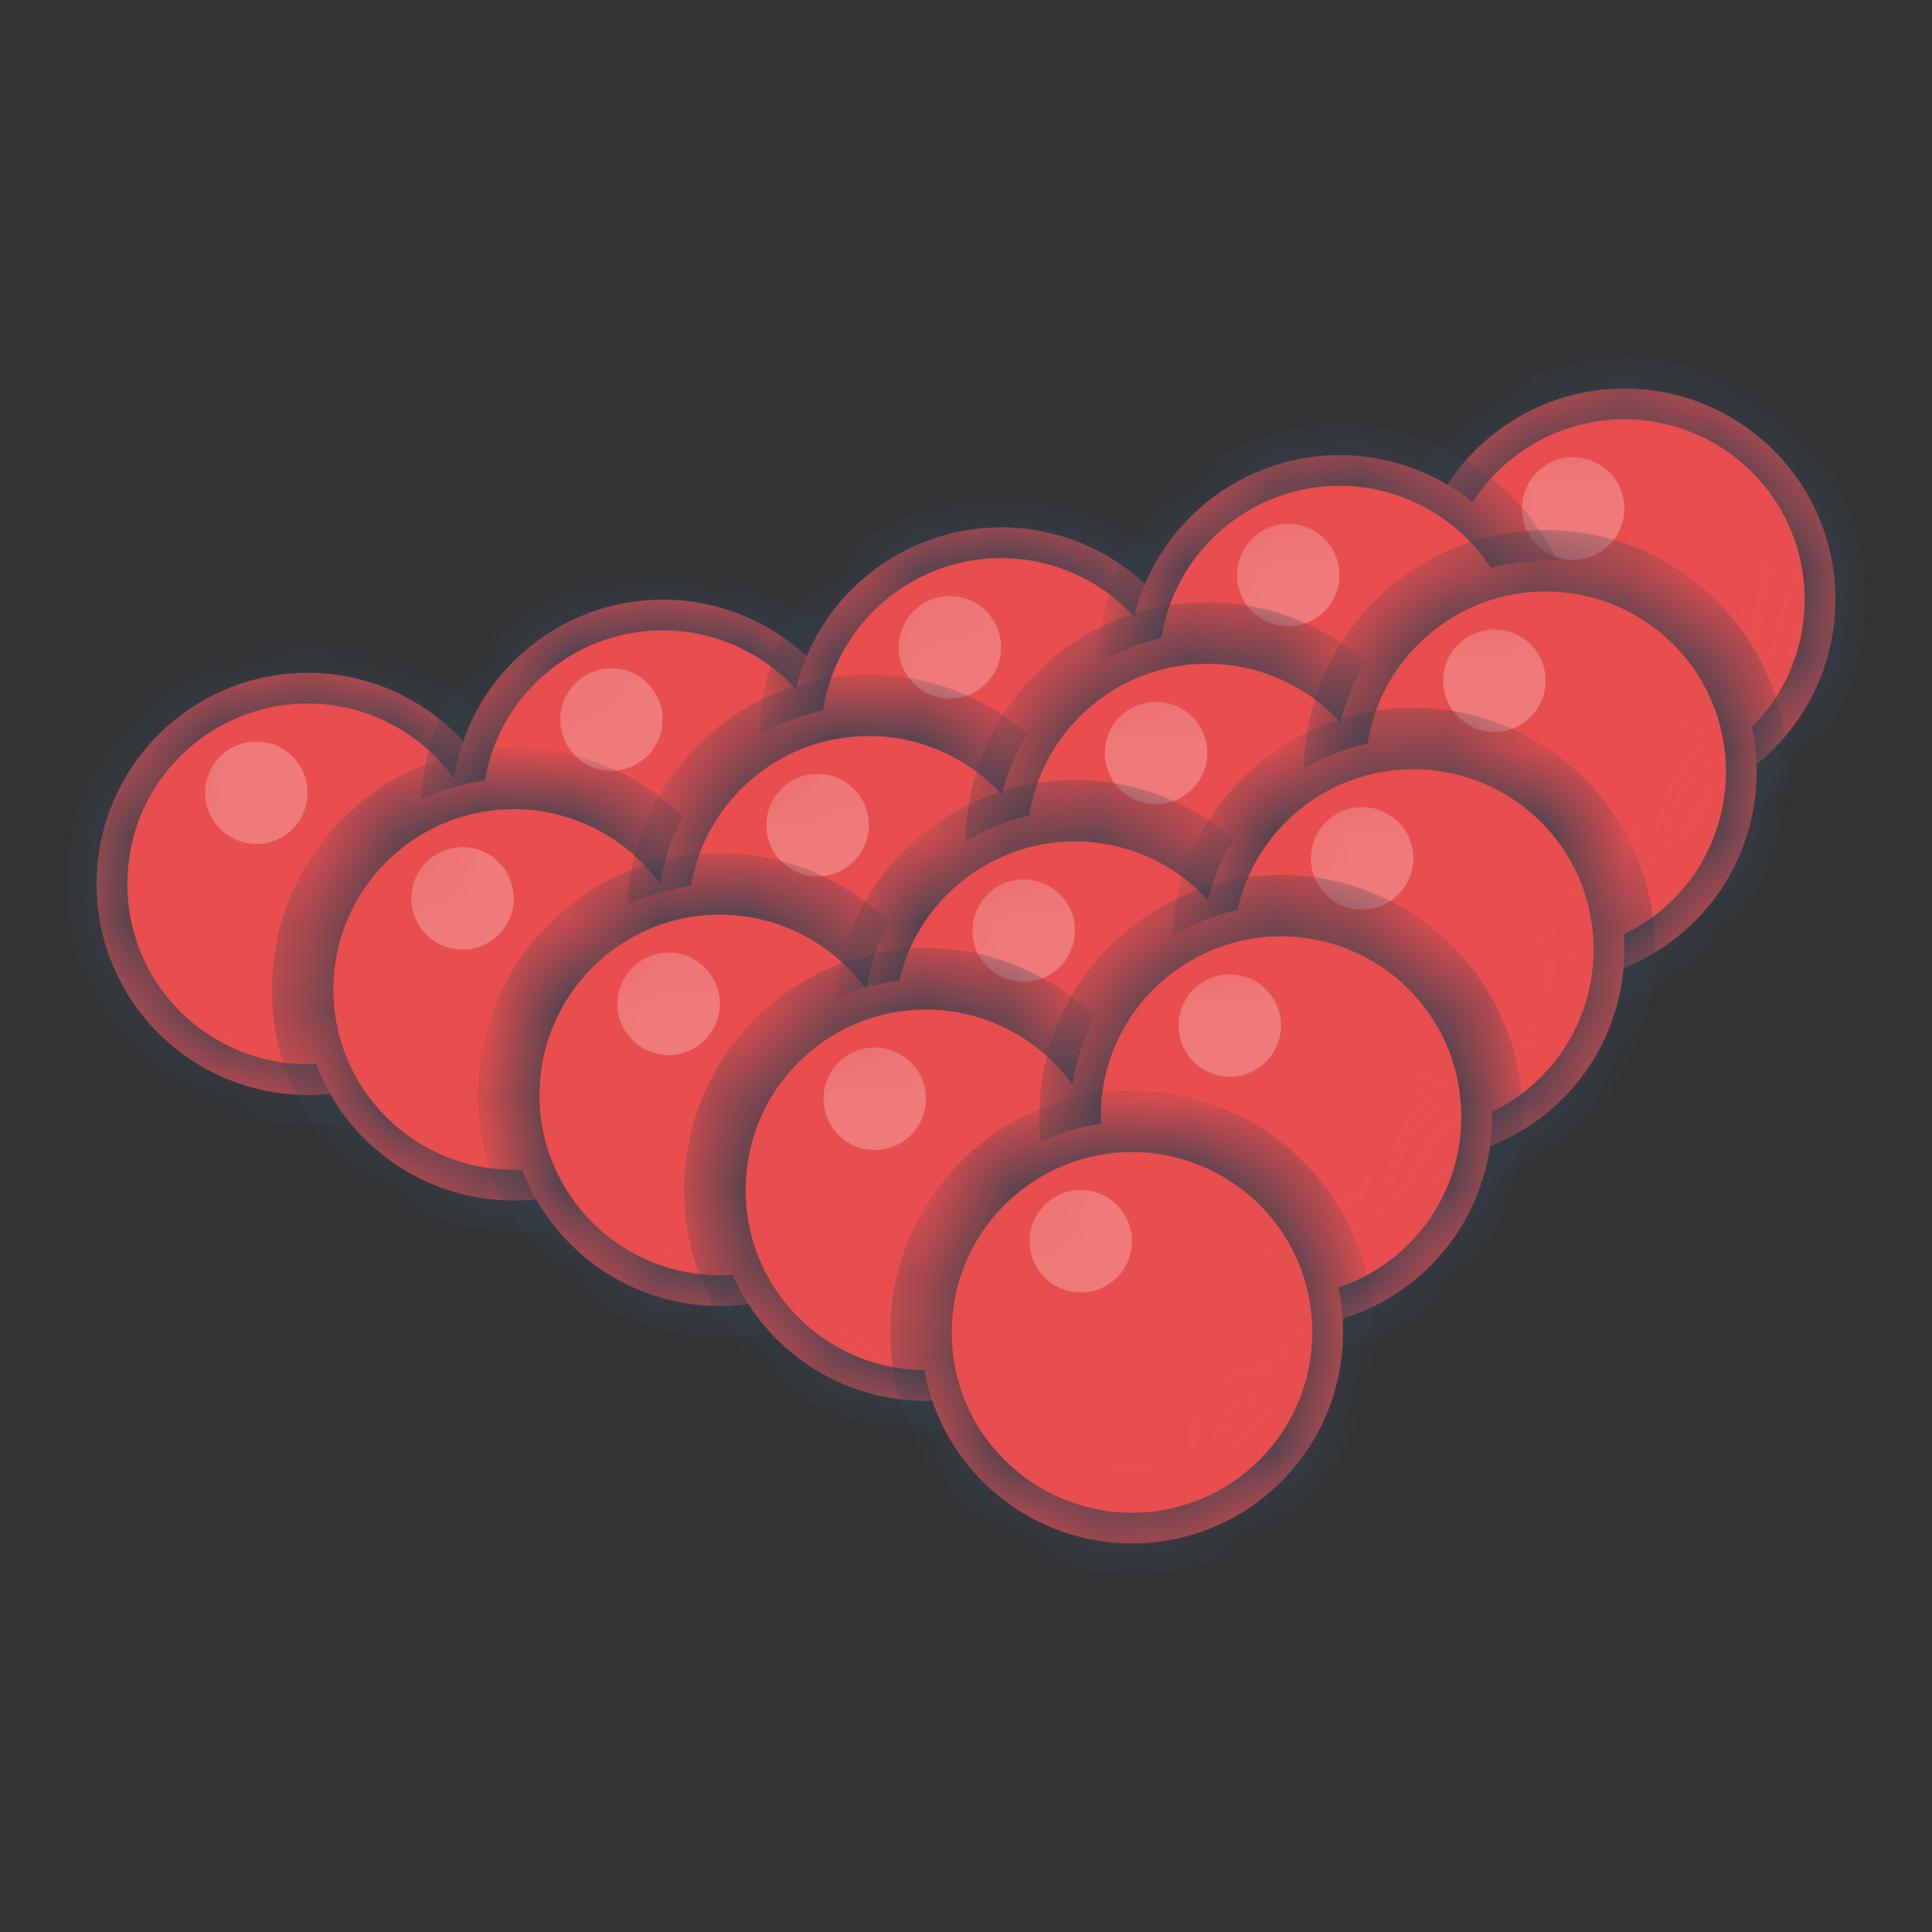 <svg viewBox="0 0 22 22" fill="none" xmlns="http://www.w3.org/2000/svg">
<rect x="0" y="0" width="22" height="22" fill="#333333" stroke="none"/>
<path d="M18.498 9.231C17.813 9.231 17.158 8.938 16.703 8.427C16.276 7.948 16.061 7.332 16.098 6.69C16.135 6.049 16.419 5.461 16.898 5.034C17.339 4.641 17.906 4.424 18.496 4.424C19.182 4.424 19.836 4.718 20.292 5.229C21.174 6.218 21.086 7.74 20.097 8.622C19.656 9.015 19.088 9.231 18.498 9.231Z" fill="#E84E4E"/>
<mask id="mask0_1277_42913" style="mask-type:alpha" maskUnits="userSpaceOnUse" x="16" y="4" width="5" height="6">
<path d="M18.498 9.231C17.813 9.231 17.158 8.938 16.703 8.427C16.276 7.948 16.061 7.332 16.098 6.69C16.135 6.049 16.419 5.461 16.898 5.034C17.339 4.641 17.906 4.424 18.496 4.424C19.182 4.424 19.836 4.718 20.292 5.229C21.174 6.218 21.086 7.74 20.097 8.622C19.656 9.015 19.088 9.231 18.498 9.231Z" fill="white"/>
</mask>
<g mask="url(#mask0_1277_42913)">
<g style="mix-blend-mode:multiply" opacity="0.25">
<path d="M19.757 5.088C20.005 5.592 20.065 6.188 19.875 6.763C19.49 7.926 18.236 8.557 17.073 8.173C16.852 8.099 16.656 7.987 16.477 7.857C16.73 8.372 17.181 8.789 17.769 8.984C18.932 9.368 20.186 8.737 20.571 7.574C20.882 6.633 20.52 5.64 19.757 5.088Z" fill="#E84E4E"/>
</g>
<path d="M18.498 9.231C17.813 9.231 17.158 8.938 16.703 8.427C16.276 7.948 16.061 7.332 16.098 6.69C16.135 6.049 16.419 5.461 16.898 5.034C17.339 4.641 17.906 4.424 18.496 4.424C19.182 4.424 19.836 4.718 20.292 5.229C21.174 6.218 21.086 7.74 20.097 8.622C19.656 9.015 19.088 9.231 18.498 9.231Z" stroke="#33414F" stroke-width="0.7"/>
<g style="mix-blend-mode:overlay" opacity="0.25">
<circle cx="17.914" cy="5.79" r="0.583" fill="white"/>
</g>
</g>
<path d="M3.504 12.469C2.819 12.469 2.164 12.175 1.709 11.665C1.282 11.185 1.067 10.569 1.104 9.927C1.141 9.286 1.425 8.699 1.904 8.271C2.345 7.878 2.912 7.661 3.502 7.661C4.188 7.661 4.842 7.955 5.298 8.466C6.179 9.455 6.092 10.977 5.103 11.859C4.662 12.252 4.094 12.469 3.504 12.469Z" fill="#E84E4E"/>
<mask id="mask1_1277_42913" style="mask-type:alpha" maskUnits="userSpaceOnUse" x="1" y="7" width="5" height="6">
<path d="M3.504 12.469C2.819 12.469 2.164 12.175 1.709 11.665C1.282 11.185 1.067 10.569 1.104 9.927C1.141 9.286 1.425 8.699 1.904 8.271C2.345 7.878 2.912 7.661 3.502 7.661C4.188 7.661 4.842 7.955 5.298 8.466C6.179 9.455 6.092 10.977 5.103 11.859C4.662 12.252 4.094 12.469 3.504 12.469Z" fill="white"/>
</mask>
<g mask="url(#mask1_1277_42913)">
<g style="mix-blend-mode:multiply" opacity="0.25">
<path d="M4.763 8.326C5.011 8.829 5.071 9.425 4.881 10C4.496 11.163 3.242 11.794 2.079 11.41C1.858 11.337 1.662 11.224 1.483 11.094C1.736 11.609 2.187 12.027 2.775 12.221C3.938 12.605 5.192 11.974 5.577 10.811C5.888 9.87 5.526 8.877 4.763 8.326Z" fill="#E84E4E"/>
</g>
<path d="M3.504 12.469C2.819 12.469 2.164 12.175 1.709 11.665C1.282 11.185 1.067 10.569 1.104 9.927C1.141 9.286 1.425 8.699 1.904 8.271C2.345 7.878 2.912 7.661 3.502 7.661C4.188 7.661 4.842 7.955 5.298 8.466C6.179 9.455 6.092 10.977 5.103 11.859C4.662 12.252 4.094 12.469 3.504 12.469Z" stroke="#33414F" stroke-width="0.7"/>
<g style="mix-blend-mode:overlay" opacity="0.25">
<circle cx="2.919" cy="9.027" r="0.583" fill="white"/>
</g>
</g>
<path d="M7.547 11.635C6.862 11.635 6.207 11.342 5.752 10.831C5.325 10.352 5.11 9.735 5.147 9.094C5.184 8.453 5.468 7.865 5.947 7.438C6.388 7.044 6.955 6.828 7.545 6.828C8.231 6.828 8.885 7.121 9.341 7.633C10.222 8.622 10.135 10.144 9.146 11.025C8.705 11.418 8.137 11.635 7.547 11.635Z" fill="#E84E4E"/>
<mask id="mask2_1277_42913" style="mask-type:alpha" maskUnits="userSpaceOnUse" x="5" y="6" width="5" height="6">
<path d="M7.547 11.635C6.862 11.635 6.207 11.342 5.752 10.831C5.325 10.352 5.11 9.735 5.147 9.094C5.184 8.453 5.468 7.865 5.947 7.438C6.388 7.044 6.955 6.828 7.545 6.828C8.231 6.828 8.885 7.121 9.341 7.633C10.222 8.622 10.135 10.144 9.146 11.025C8.705 11.418 8.137 11.635 7.547 11.635Z" fill="white"/>
</mask>
<g mask="url(#mask2_1277_42913)">
<g style="mix-blend-mode:multiply" opacity="0.25">
<path d="M8.806 7.492C9.054 7.995 9.113 8.592 8.924 9.166C8.539 10.329 7.285 10.96 6.122 10.576C5.9 10.503 5.705 10.39 5.526 10.26C5.779 10.775 6.23 11.193 6.818 11.387C7.981 11.772 9.235 11.141 9.62 9.978C9.931 9.036 9.569 8.043 8.806 7.492Z" fill="#E84E4E"/>
</g>
<path d="M7.547 11.635C6.862 11.635 6.207 11.342 5.752 10.831C5.325 10.352 5.11 9.735 5.147 9.094C5.184 8.453 5.468 7.865 5.947 7.438C6.388 7.044 6.955 6.828 7.545 6.828C8.231 6.828 8.885 7.121 9.341 7.633C10.222 8.622 10.135 10.144 9.146 11.025C8.705 11.418 8.137 11.635 7.547 11.635Z" stroke="#33414F" stroke-width="0.7"/>
<g style="mix-blend-mode:overlay" opacity="0.25">
<circle cx="6.963" cy="8.194" r="0.583" fill="white"/>
</g>
</g>
<path d="M11.401 10.812C10.716 10.812 10.061 10.519 9.606 10.008C9.179 9.529 8.964 8.912 9.001 8.271C9.038 7.63 9.322 7.042 9.801 6.615C10.242 6.222 10.809 6.005 11.399 6.005C12.085 6.005 12.739 6.298 13.195 6.81C14.076 7.799 13.989 9.321 12.999 10.203C12.559 10.596 11.991 10.812 11.401 10.812Z" fill="#E84E4E"/>
<mask id="mask3_1277_42913" style="mask-type:alpha" maskUnits="userSpaceOnUse" x="8" y="6" width="6" height="5">
<path d="M11.401 10.812C10.716 10.812 10.061 10.519 9.606 10.008C9.179 9.529 8.964 8.912 9.001 8.271C9.038 7.63 9.322 7.042 9.801 6.615C10.242 6.222 10.809 6.005 11.399 6.005C12.085 6.005 12.739 6.298 13.195 6.81C14.076 7.799 13.989 9.321 12.999 10.203C12.559 10.596 11.991 10.812 11.401 10.812Z" fill="white"/>
</mask>
<g mask="url(#mask3_1277_42913)">
<g style="mix-blend-mode:multiply" opacity="0.25">
<path d="M12.66 6.669C12.908 7.172 12.967 7.769 12.778 8.344C12.393 9.507 11.139 10.138 9.976 9.753C9.754 9.68 9.559 9.567 9.38 9.438C9.633 9.953 10.084 10.37 10.672 10.565C11.835 10.949 13.089 10.318 13.474 9.155C13.785 8.214 13.423 7.22 12.66 6.669Z" fill="#E84E4E"/>
</g>
<path d="M11.401 10.812C10.716 10.812 10.061 10.519 9.606 10.008C9.179 9.529 8.964 8.912 9.001 8.271C9.038 7.63 9.322 7.042 9.801 6.615C10.242 6.222 10.809 6.005 11.399 6.005C12.085 6.005 12.739 6.298 13.195 6.81C14.076 7.799 13.989 9.321 12.999 10.203C12.559 10.596 11.991 10.812 11.401 10.812Z" stroke="#33414F" stroke-width="0.7"/>
<g style="mix-blend-mode:overlay" opacity="0.25">
<circle cx="10.816" cy="7.371" r="0.583" fill="white"/>
</g>
</g>
<path d="M15.255 9.99C14.57 9.99 13.915 9.696 13.46 9.185C13.033 8.706 12.818 8.09 12.855 7.448C12.892 6.807 13.175 6.22 13.655 5.792C14.096 5.399 14.663 5.182 15.253 5.182C15.939 5.182 16.593 5.476 17.049 5.987C17.93 6.976 17.843 8.498 16.854 9.38C16.413 9.773 15.845 9.99 15.255 9.99Z" fill="#E84E4E"/>
<mask id="mask4_1277_42913" style="mask-type:alpha" maskUnits="userSpaceOnUse" x="12" y="5" width="6" height="5">
<path d="M15.255 9.99C14.57 9.99 13.915 9.696 13.46 9.185C13.033 8.706 12.818 8.09 12.855 7.448C12.892 6.807 13.175 6.22 13.655 5.792C14.096 5.399 14.663 5.182 15.253 5.182C15.939 5.182 16.593 5.476 17.049 5.987C17.93 6.976 17.843 8.498 16.854 9.38C16.413 9.773 15.845 9.99 15.255 9.99Z" fill="white"/>
</mask>
<g mask="url(#mask4_1277_42913)">
<g style="mix-blend-mode:multiply" opacity="0.25">
<path d="M16.514 5.847C16.762 6.35 16.821 6.946 16.632 7.521C16.247 8.684 14.993 9.315 13.83 8.931C13.608 8.858 13.413 8.745 13.233 8.615C13.487 9.13 13.937 9.548 14.526 9.742C15.689 10.127 16.943 9.495 17.327 8.332C17.639 7.391 17.277 6.398 16.514 5.847Z" fill="#E84E4E"/>
</g>
<path d="M15.255 9.99C14.57 9.99 13.915 9.696 13.46 9.185C13.033 8.706 12.818 8.09 12.855 7.448C12.892 6.807 13.175 6.22 13.655 5.792C14.096 5.399 14.663 5.182 15.253 5.182C15.939 5.182 16.593 5.476 17.049 5.987C17.93 6.976 17.843 8.498 16.854 9.38C16.413 9.773 15.845 9.99 15.255 9.99Z" stroke="#33414F" stroke-width="0.7"/>
<g style="mix-blend-mode:overlay" opacity="0.25">
<circle cx="14.67" cy="6.548" r="0.583" fill="white"/>
</g>
</g>
<path d="M5.851 13.671C5.166 13.671 4.511 13.378 4.056 12.867C3.629 12.388 3.414 11.771 3.451 11.13C3.488 10.489 3.772 9.901 4.251 9.474C4.692 9.081 5.259 8.864 5.849 8.864C6.535 8.864 7.189 9.157 7.645 9.669C8.527 10.658 8.439 12.18 7.45 13.062C7.009 13.455 6.441 13.671 5.851 13.671Z" fill="#E84E4E"/>
<mask id="mask5_1277_42913" style="mask-type:alpha" maskUnits="userSpaceOnUse" x="3" y="8" width="6" height="6">
<path d="M5.851 13.671C5.166 13.671 4.511 13.378 4.056 12.867C3.629 12.388 3.414 11.771 3.451 11.13C3.488 10.489 3.772 9.901 4.251 9.474C4.692 9.081 5.259 8.864 5.849 8.864C6.535 8.864 7.189 9.157 7.645 9.669C8.527 10.658 8.439 12.18 7.45 13.062C7.009 13.455 6.441 13.671 5.851 13.671Z" fill="white"/>
</mask>
<g mask="url(#mask5_1277_42913)">
<g style="mix-blend-mode:multiply" opacity="0.25">
<path d="M7.11 9.528C7.358 10.031 7.418 10.628 7.228 11.203C6.843 12.366 5.589 12.997 4.426 12.613C4.205 12.539 4.009 12.426 3.83 12.296C4.083 12.812 4.534 13.229 5.122 13.424C6.285 13.808 7.539 13.177 7.924 12.014C8.235 11.073 7.873 10.079 7.11 9.528Z" fill="#E84E4E"/>
</g>
<path d="M5.851 13.671C5.166 13.671 4.511 13.378 4.056 12.867C3.629 12.388 3.414 11.771 3.451 11.13C3.488 10.489 3.772 9.901 4.251 9.474C4.692 9.081 5.259 8.864 5.849 8.864C6.535 8.864 7.189 9.157 7.645 9.669C8.527 10.658 8.439 12.18 7.45 13.062C7.009 13.455 6.441 13.671 5.851 13.671Z" stroke="#33414F" stroke-width="0.7"/>
<g style="mix-blend-mode:overlay" opacity="0.25">
<circle cx="5.267" cy="10.23" r="0.583" fill="white"/>
</g>
</g>
<path d="M9.894 12.838C9.209 12.838 8.554 12.544 8.099 12.034C7.672 11.555 7.457 10.938 7.494 10.296C7.531 9.655 7.815 9.068 8.294 8.64C8.735 8.247 9.302 8.031 9.892 8.031C10.578 8.031 11.232 8.324 11.688 8.835C12.569 9.824 12.482 11.346 11.493 12.228C11.052 12.621 10.484 12.838 9.894 12.838Z" fill="#E84E4E"/>
<mask id="mask6_1277_42913" style="mask-type:alpha" maskUnits="userSpaceOnUse" x="7" y="8" width="6" height="5">
<path d="M9.894 12.838C9.209 12.838 8.554 12.544 8.099 12.034C7.672 11.555 7.457 10.938 7.494 10.296C7.531 9.655 7.815 9.068 8.294 8.64C8.735 8.247 9.302 8.031 9.892 8.031C10.578 8.031 11.232 8.324 11.688 8.835C12.569 9.824 12.482 11.346 11.493 12.228C11.052 12.621 10.484 12.838 9.894 12.838Z" fill="white"/>
</mask>
<g mask="url(#mask6_1277_42913)">
<g style="mix-blend-mode:multiply" opacity="0.25">
<path d="M11.153 8.695C11.401 9.198 11.46 9.794 11.271 10.369C10.886 11.532 9.632 12.163 8.469 11.779C8.247 11.706 8.052 11.593 7.872 11.463C8.126 11.978 8.576 12.396 9.165 12.59C10.328 12.975 11.582 12.343 11.966 11.18C12.277 10.239 11.916 9.246 11.153 8.695Z" fill="#E84E4E"/>
</g>
<path d="M9.894 12.838C9.209 12.838 8.554 12.544 8.099 12.034C7.672 11.555 7.457 10.938 7.494 10.296C7.531 9.655 7.815 9.068 8.294 8.64C8.735 8.247 9.302 8.031 9.892 8.031C10.578 8.031 11.232 8.324 11.688 8.835C12.569 9.824 12.482 11.346 11.493 12.228C11.052 12.621 10.484 12.838 9.894 12.838Z" stroke="#33414F" stroke-width="0.7"/>
<g style="mix-blend-mode:overlay" opacity="0.25">
<circle cx="9.31" cy="9.396" r="0.583" fill="white"/>
</g>
</g>
<path d="M13.748 12.015C13.063 12.015 12.408 11.722 11.953 11.211C11.525 10.732 11.311 10.115 11.348 9.474C11.385 8.833 11.668 8.245 12.148 7.818C12.589 7.424 13.156 7.208 13.746 7.208C14.432 7.208 15.086 7.501 15.542 8.013C16.423 9.002 16.336 10.524 15.347 11.405C14.906 11.799 14.338 12.015 13.748 12.015Z" fill="#E84E4E"/>
<mask id="mask7_1277_42913" style="mask-type:alpha" maskUnits="userSpaceOnUse" x="11" y="7" width="6" height="6">
<path d="M13.748 12.015C13.063 12.015 12.408 11.722 11.953 11.211C11.525 10.732 11.311 10.115 11.348 9.474C11.385 8.833 11.668 8.245 12.148 7.818C12.589 7.424 13.156 7.208 13.746 7.208C14.432 7.208 15.086 7.501 15.542 8.013C16.423 9.002 16.336 10.524 15.347 11.405C14.906 11.799 14.338 12.015 13.748 12.015Z" fill="white"/>
</mask>
<g mask="url(#mask7_1277_42913)">
<g style="mix-blend-mode:multiply" opacity="0.25">
<path d="M15.007 7.872C15.255 8.375 15.315 8.972 15.125 9.546C14.74 10.709 13.486 11.341 12.323 10.956C12.101 10.883 11.906 10.77 11.727 10.64C11.98 11.155 12.431 11.573 13.019 11.767C14.182 12.152 15.436 11.521 15.821 10.358C16.132 9.416 15.77 8.423 15.007 7.872Z" fill="#E84E4E"/>
</g>
<path d="M13.748 12.015C13.063 12.015 12.408 11.722 11.953 11.211C11.525 10.732 11.311 10.115 11.348 9.474C11.385 8.833 11.668 8.245 12.148 7.818C12.589 7.424 13.156 7.208 13.746 7.208C14.432 7.208 15.086 7.501 15.542 8.013C16.423 9.002 16.336 10.524 15.347 11.405C14.906 11.799 14.338 12.015 13.748 12.015Z" stroke="#33414F" stroke-width="0.7"/>
<g style="mix-blend-mode:overlay" opacity="0.25">
<circle cx="13.164" cy="8.574" r="0.583" fill="white"/>
</g>
</g>
<path d="M17.602 11.192C16.917 11.192 16.262 10.899 15.807 10.388C15.38 9.909 15.165 9.292 15.202 8.651C15.239 8.01 15.523 7.422 16.002 6.995C16.443 6.602 17.01 6.385 17.6 6.385C18.286 6.385 18.94 6.678 19.396 7.19C20.277 8.179 20.19 9.701 19.201 10.583C18.76 10.976 18.192 11.192 17.602 11.192Z" fill="#E84E4E"/>
<mask id="mask8_1277_42913" style="mask-type:alpha" maskUnits="userSpaceOnUse" x="15" y="6" width="6" height="6">
<path d="M17.602 11.192C16.917 11.192 16.262 10.899 15.807 10.388C15.38 9.909 15.165 9.292 15.202 8.651C15.239 8.01 15.523 7.422 16.002 6.995C16.443 6.602 17.01 6.385 17.6 6.385C18.286 6.385 18.94 6.678 19.396 7.19C20.277 8.179 20.19 9.701 19.201 10.583C18.76 10.976 18.192 11.192 17.602 11.192Z" fill="white"/>
</mask>
<g mask="url(#mask8_1277_42913)">
<g style="mix-blend-mode:multiply" opacity="0.25">
<path d="M18.861 7.049C19.109 7.552 19.169 8.149 18.979 8.724C18.594 9.887 17.34 10.518 16.177 10.133C15.956 10.06 15.76 9.947 15.581 9.818C15.834 10.333 16.285 10.75 16.873 10.945C18.036 11.329 19.29 10.698 19.675 9.535C19.986 8.594 19.624 7.6 18.861 7.049Z" fill="#E84E4E"/>
</g>
<path d="M17.602 11.192C16.917 11.192 16.262 10.899 15.807 10.388C15.38 9.909 15.165 9.292 15.202 8.651C15.239 8.01 15.523 7.422 16.002 6.995C16.443 6.602 17.01 6.385 17.6 6.385C18.286 6.385 18.94 6.678 19.396 7.19C20.277 8.179 20.19 9.701 19.201 10.583C18.76 10.976 18.192 11.192 17.602 11.192Z" stroke="#33414F" stroke-width="0.7"/>
<g style="mix-blend-mode:overlay" opacity="0.25">
<circle cx="17.017" cy="7.751" r="0.583" fill="white"/>
</g>
</g>
<path d="M8.198 14.872C7.513 14.872 6.858 14.579 6.403 14.068C5.976 13.589 5.761 12.972 5.798 12.331C5.835 11.69 6.119 11.102 6.598 10.675C7.039 10.281 7.606 10.065 8.196 10.065C8.882 10.065 9.536 10.358 9.992 10.87C10.873 11.859 10.786 13.381 9.797 14.262C9.356 14.656 8.788 14.872 8.198 14.872Z" fill="#E84E4E"/>
<mask id="mask9_1277_42913" style="mask-type:alpha" maskUnits="userSpaceOnUse" x="5" y="10" width="6" height="5">
<path d="M8.198 14.872C7.513 14.872 6.858 14.579 6.403 14.068C5.976 13.589 5.761 12.972 5.798 12.331C5.835 11.69 6.119 11.102 6.598 10.675C7.039 10.281 7.606 10.065 8.196 10.065C8.882 10.065 9.536 10.358 9.992 10.87C10.873 11.859 10.786 13.381 9.797 14.262C9.356 14.656 8.788 14.872 8.198 14.872Z" fill="white"/>
</mask>
<g mask="url(#mask9_1277_42913)">
<g style="mix-blend-mode:multiply" opacity="0.25">
<path d="M9.457 10.729C9.705 11.232 9.764 11.829 9.575 12.404C9.19 13.566 7.936 14.198 6.773 13.813C6.551 13.74 6.356 13.627 6.177 13.497C6.43 14.012 6.881 14.43 7.469 14.625C8.632 15.009 9.886 14.378 10.271 13.215C10.582 12.274 10.22 11.28 9.457 10.729Z" fill="#E84E4E"/>
</g>
<path d="M8.198 14.872C7.513 14.872 6.858 14.579 6.403 14.068C5.976 13.589 5.761 12.972 5.798 12.331C5.835 11.69 6.119 11.102 6.598 10.675C7.039 10.281 7.606 10.065 8.196 10.065C8.882 10.065 9.536 10.358 9.992 10.87C10.873 11.859 10.786 13.381 9.797 14.262C9.356 14.656 8.788 14.872 8.198 14.872Z" stroke="#33414F" stroke-width="0.7"/>
<g style="mix-blend-mode:overlay" opacity="0.25">
<circle cx="7.614" cy="11.431" r="0.583" fill="white"/>
</g>
</g>
<path d="M12.241 14.039C11.556 14.039 10.901 13.745 10.446 13.234C10.019 12.755 9.804 12.139 9.841 11.497C9.878 10.856 10.162 10.268 10.641 9.841C11.082 9.448 11.649 9.231 12.239 9.231C12.925 9.231 13.579 9.525 14.035 10.036C14.916 11.025 14.829 12.547 13.84 13.429C13.399 13.822 12.831 14.039 12.241 14.039Z" fill="#E84E4E"/>
<mask id="mask10_1277_42913" style="mask-type:alpha" maskUnits="userSpaceOnUse" x="9" y="9" width="6" height="6">
<path d="M12.241 14.039C11.556 14.039 10.901 13.745 10.446 13.234C10.019 12.755 9.804 12.139 9.841 11.497C9.878 10.856 10.162 10.268 10.641 9.841C11.082 9.448 11.649 9.231 12.239 9.231C12.925 9.231 13.579 9.525 14.035 10.036C14.916 11.025 14.829 12.547 13.84 13.429C13.399 13.822 12.831 14.039 12.241 14.039Z" fill="white"/>
</mask>
<g mask="url(#mask10_1277_42913)">
<g style="mix-blend-mode:multiply" opacity="0.25">
<path d="M13.5 9.895C13.748 10.399 13.808 10.995 13.618 11.57C13.233 12.733 11.979 13.364 10.816 12.98C10.595 12.906 10.399 12.794 10.22 12.664C10.473 13.179 10.924 13.597 11.512 13.791C12.675 14.175 13.929 13.544 14.314 12.381C14.625 11.44 14.263 10.447 13.5 9.895Z" fill="#E84E4E"/>
</g>
<path d="M12.241 14.039C11.556 14.039 10.901 13.745 10.446 13.234C10.019 12.755 9.804 12.139 9.841 11.497C9.878 10.856 10.162 10.268 10.641 9.841C11.082 9.448 11.649 9.231 12.239 9.231C12.925 9.231 13.579 9.525 14.035 10.036C14.916 11.025 14.829 12.547 13.84 13.429C13.399 13.822 12.831 14.039 12.241 14.039Z" stroke="#33414F" stroke-width="0.7"/>
<g style="mix-blend-mode:overlay" opacity="0.25">
<circle cx="11.657" cy="10.597" r="0.583" fill="white"/>
</g>
</g>
<path d="M16.095 13.216C15.41 13.216 14.755 12.922 14.3 12.412C13.873 11.933 13.658 11.316 13.695 10.675C13.732 10.034 14.016 9.446 14.495 9.018C14.936 8.625 15.503 8.409 16.093 8.409C16.779 8.409 17.433 8.702 17.889 9.213C18.77 10.203 18.683 11.725 17.694 12.606C17.253 12.999 16.685 13.216 16.095 13.216Z" fill="#E84E4E"/>
<mask id="mask11_1277_42913" style="mask-type:alpha" maskUnits="userSpaceOnUse" x="13" y="8" width="6" height="6">
<path d="M16.095 13.216C15.41 13.216 14.755 12.922 14.3 12.412C13.873 11.933 13.658 11.316 13.695 10.675C13.732 10.034 14.016 9.446 14.495 9.018C14.936 8.625 15.503 8.409 16.093 8.409C16.779 8.409 17.433 8.702 17.889 9.213C18.77 10.203 18.683 11.725 17.694 12.606C17.253 12.999 16.685 13.216 16.095 13.216Z" fill="white"/>
</mask>
<g mask="url(#mask11_1277_42913)">
<g style="mix-blend-mode:multiply" opacity="0.25">
<path d="M17.354 9.073C17.602 9.576 17.661 10.172 17.472 10.747C17.087 11.91 15.833 12.541 14.67 12.157C14.448 12.084 14.253 11.971 14.073 11.841C14.327 12.356 14.777 12.774 15.366 12.968C16.529 13.353 17.783 12.721 18.168 11.559C18.479 10.617 18.117 9.624 17.354 9.073Z" fill="#E84E4E"/>
</g>
<path d="M16.095 13.216C15.41 13.216 14.755 12.922 14.3 12.412C13.873 11.933 13.658 11.316 13.695 10.675C13.732 10.034 14.016 9.446 14.495 9.018C14.936 8.625 15.503 8.409 16.093 8.409C16.779 8.409 17.433 8.702 17.889 9.213C18.77 10.203 18.683 11.725 17.694 12.606C17.253 12.999 16.685 13.216 16.095 13.216Z" stroke="#33414F" stroke-width="0.7"/>
<g style="mix-blend-mode:overlay" opacity="0.25">
<circle cx="15.511" cy="9.774" r="0.583" fill="white"/>
</g>
</g>
<path d="M10.545 15.953C9.86 15.953 9.205 15.66 8.75 15.149C8.323 14.67 8.108 14.053 8.145 13.412C8.182 12.771 8.466 12.183 8.945 11.755C9.386 11.362 9.953 11.146 10.543 11.146C11.229 11.146 11.883 11.439 12.339 11.951C13.22 12.94 13.133 14.462 12.144 15.343C11.703 15.737 11.135 15.953 10.545 15.953Z" fill="#E84E4E"/>
<mask id="mask12_1277_42913" style="mask-type:alpha" maskUnits="userSpaceOnUse" x="8" y="11" width="5" height="5">
<path d="M10.545 15.953C9.86 15.953 9.205 15.66 8.75 15.149C8.323 14.67 8.108 14.053 8.145 13.412C8.182 12.771 8.466 12.183 8.945 11.755C9.386 11.362 9.953 11.146 10.543 11.146C11.229 11.146 11.883 11.439 12.339 11.951C13.22 12.94 13.133 14.462 12.144 15.343C11.703 15.737 11.135 15.953 10.545 15.953Z" fill="white"/>
</mask>
<g mask="url(#mask12_1277_42913)">
<g style="mix-blend-mode:multiply" opacity="0.25">
<path d="M11.804 11.81C12.052 12.313 12.112 12.91 11.922 13.485C11.537 14.647 10.283 15.279 9.12 14.894C8.899 14.821 8.703 14.708 8.524 14.578C8.777 15.093 9.228 15.511 9.816 15.706C10.979 16.09 12.233 15.459 12.618 14.296C12.929 13.354 12.567 12.361 11.804 11.81Z" fill="#E84E4E"/>
</g>
<path d="M10.545 15.953C9.86 15.953 9.205 15.66 8.75 15.149C8.323 14.67 8.108 14.053 8.145 13.412C8.182 12.771 8.466 12.183 8.945 11.755C9.386 11.362 9.953 11.146 10.543 11.146C11.229 11.146 11.883 11.439 12.339 11.951C13.22 12.94 13.133 14.462 12.144 15.343C11.703 15.737 11.135 15.953 10.545 15.953Z" stroke="#33414F" stroke-width="0.7"/>
<g style="mix-blend-mode:overlay" opacity="0.25">
<circle cx="9.961" cy="12.512" r="0.583" fill="white"/>
</g>
</g>
<path d="M14.588 15.119C13.903 15.119 13.248 14.826 12.793 14.315C12.366 13.836 12.151 13.22 12.188 12.578C12.225 11.937 12.509 11.349 12.989 10.922C13.429 10.529 13.997 10.312 14.587 10.312C15.272 10.312 15.926 10.605 16.382 11.117C17.264 12.106 17.176 13.628 16.187 14.51C15.746 14.903 15.178 15.119 14.588 15.119Z" fill="#E84E4E"/>
<mask id="mask13_1277_42913" style="mask-type:alpha" maskUnits="userSpaceOnUse" x="12" y="10" width="5" height="6">
<path d="M14.588 15.119C13.903 15.119 13.248 14.826 12.793 14.315C12.366 13.836 12.151 13.22 12.188 12.578C12.225 11.937 12.509 11.349 12.989 10.922C13.429 10.529 13.997 10.312 14.587 10.312C15.272 10.312 15.926 10.605 16.382 11.117C17.264 12.106 17.176 13.628 16.187 14.51C15.746 14.903 15.178 15.119 14.588 15.119Z" fill="white"/>
</mask>
<g mask="url(#mask13_1277_42913)">
<g style="mix-blend-mode:multiply" opacity="0.25">
<path d="M15.848 10.976C16.096 11.48 16.155 12.076 15.965 12.651C15.581 13.814 14.326 14.445 13.164 14.061C12.942 13.987 12.747 13.874 12.567 13.745C12.82 14.26 13.271 14.678 13.859 14.872C15.023 15.256 16.277 14.625 16.661 13.462C16.972 12.521 16.611 11.528 15.848 10.976Z" fill="#E84E4E"/>
</g>
<path d="M14.588 15.119C13.903 15.119 13.248 14.826 12.793 14.315C12.366 13.836 12.151 13.22 12.188 12.578C12.225 11.937 12.509 11.349 12.989 10.922C13.429 10.529 13.997 10.312 14.587 10.312C15.272 10.312 15.926 10.605 16.382 11.117C17.264 12.106 17.176 13.628 16.187 14.51C15.746 14.903 15.178 15.119 14.588 15.119Z" stroke="#33414F" stroke-width="0.7"/>
<g style="mix-blend-mode:overlay" opacity="0.25">
<circle cx="14.004" cy="11.678" r="0.583" fill="white"/>
</g>
</g>
<path d="M12.892 17.576C12.207 17.576 11.552 17.282 11.097 16.772C10.669 16.293 10.455 15.676 10.492 15.034C10.529 14.393 10.812 13.806 11.292 13.378C11.733 12.985 12.3 12.769 12.89 12.769C13.576 12.769 14.23 13.062 14.686 13.573C15.567 14.562 15.479 16.084 14.49 16.966C14.05 17.359 13.482 17.576 12.892 17.576Z" fill="#E84E4E"/>
<mask id="mask14_1277_42913" style="mask-type:alpha" maskUnits="userSpaceOnUse" x="10" y="12" width="6" height="6">
<path d="M12.892 17.576C12.207 17.576 11.552 17.282 11.097 16.772C10.669 16.293 10.455 15.676 10.492 15.034C10.529 14.393 10.812 13.806 11.292 13.378C11.733 12.985 12.3 12.769 12.89 12.769C13.576 12.769 14.23 13.062 14.686 13.573C15.567 14.562 15.479 16.084 14.49 16.966C14.05 17.359 13.482 17.576 12.892 17.576Z" fill="white"/>
</mask>
<g mask="url(#mask14_1277_42913)">
<g style="mix-blend-mode:multiply" opacity="0.25">
<path d="M14.151 13.433C14.399 13.936 14.458 14.532 14.269 15.107C13.884 16.27 12.63 16.901 11.467 16.517C11.245 16.444 11.05 16.331 10.87 16.201C11.124 16.716 11.574 17.134 12.163 17.328C13.326 17.713 14.58 17.081 14.964 15.918C15.275 14.977 14.914 13.984 14.151 13.433Z" fill="#E84E4E"/>
</g>
<path d="M12.892 17.576C12.207 17.576 11.552 17.282 11.097 16.772C10.669 16.293 10.455 15.676 10.492 15.034C10.529 14.393 10.812 13.806 11.292 13.378C11.733 12.985 12.3 12.769 12.89 12.769C13.576 12.769 14.23 13.062 14.686 13.573C15.567 14.562 15.479 16.084 14.49 16.966C14.05 17.359 13.482 17.576 12.892 17.576Z" stroke="#33414F" stroke-width="0.7"/>
<g style="mix-blend-mode:overlay" opacity="0.25">
<circle cx="12.307" cy="14.134" r="0.583" fill="white"/>
</g>
</g>
</svg>
